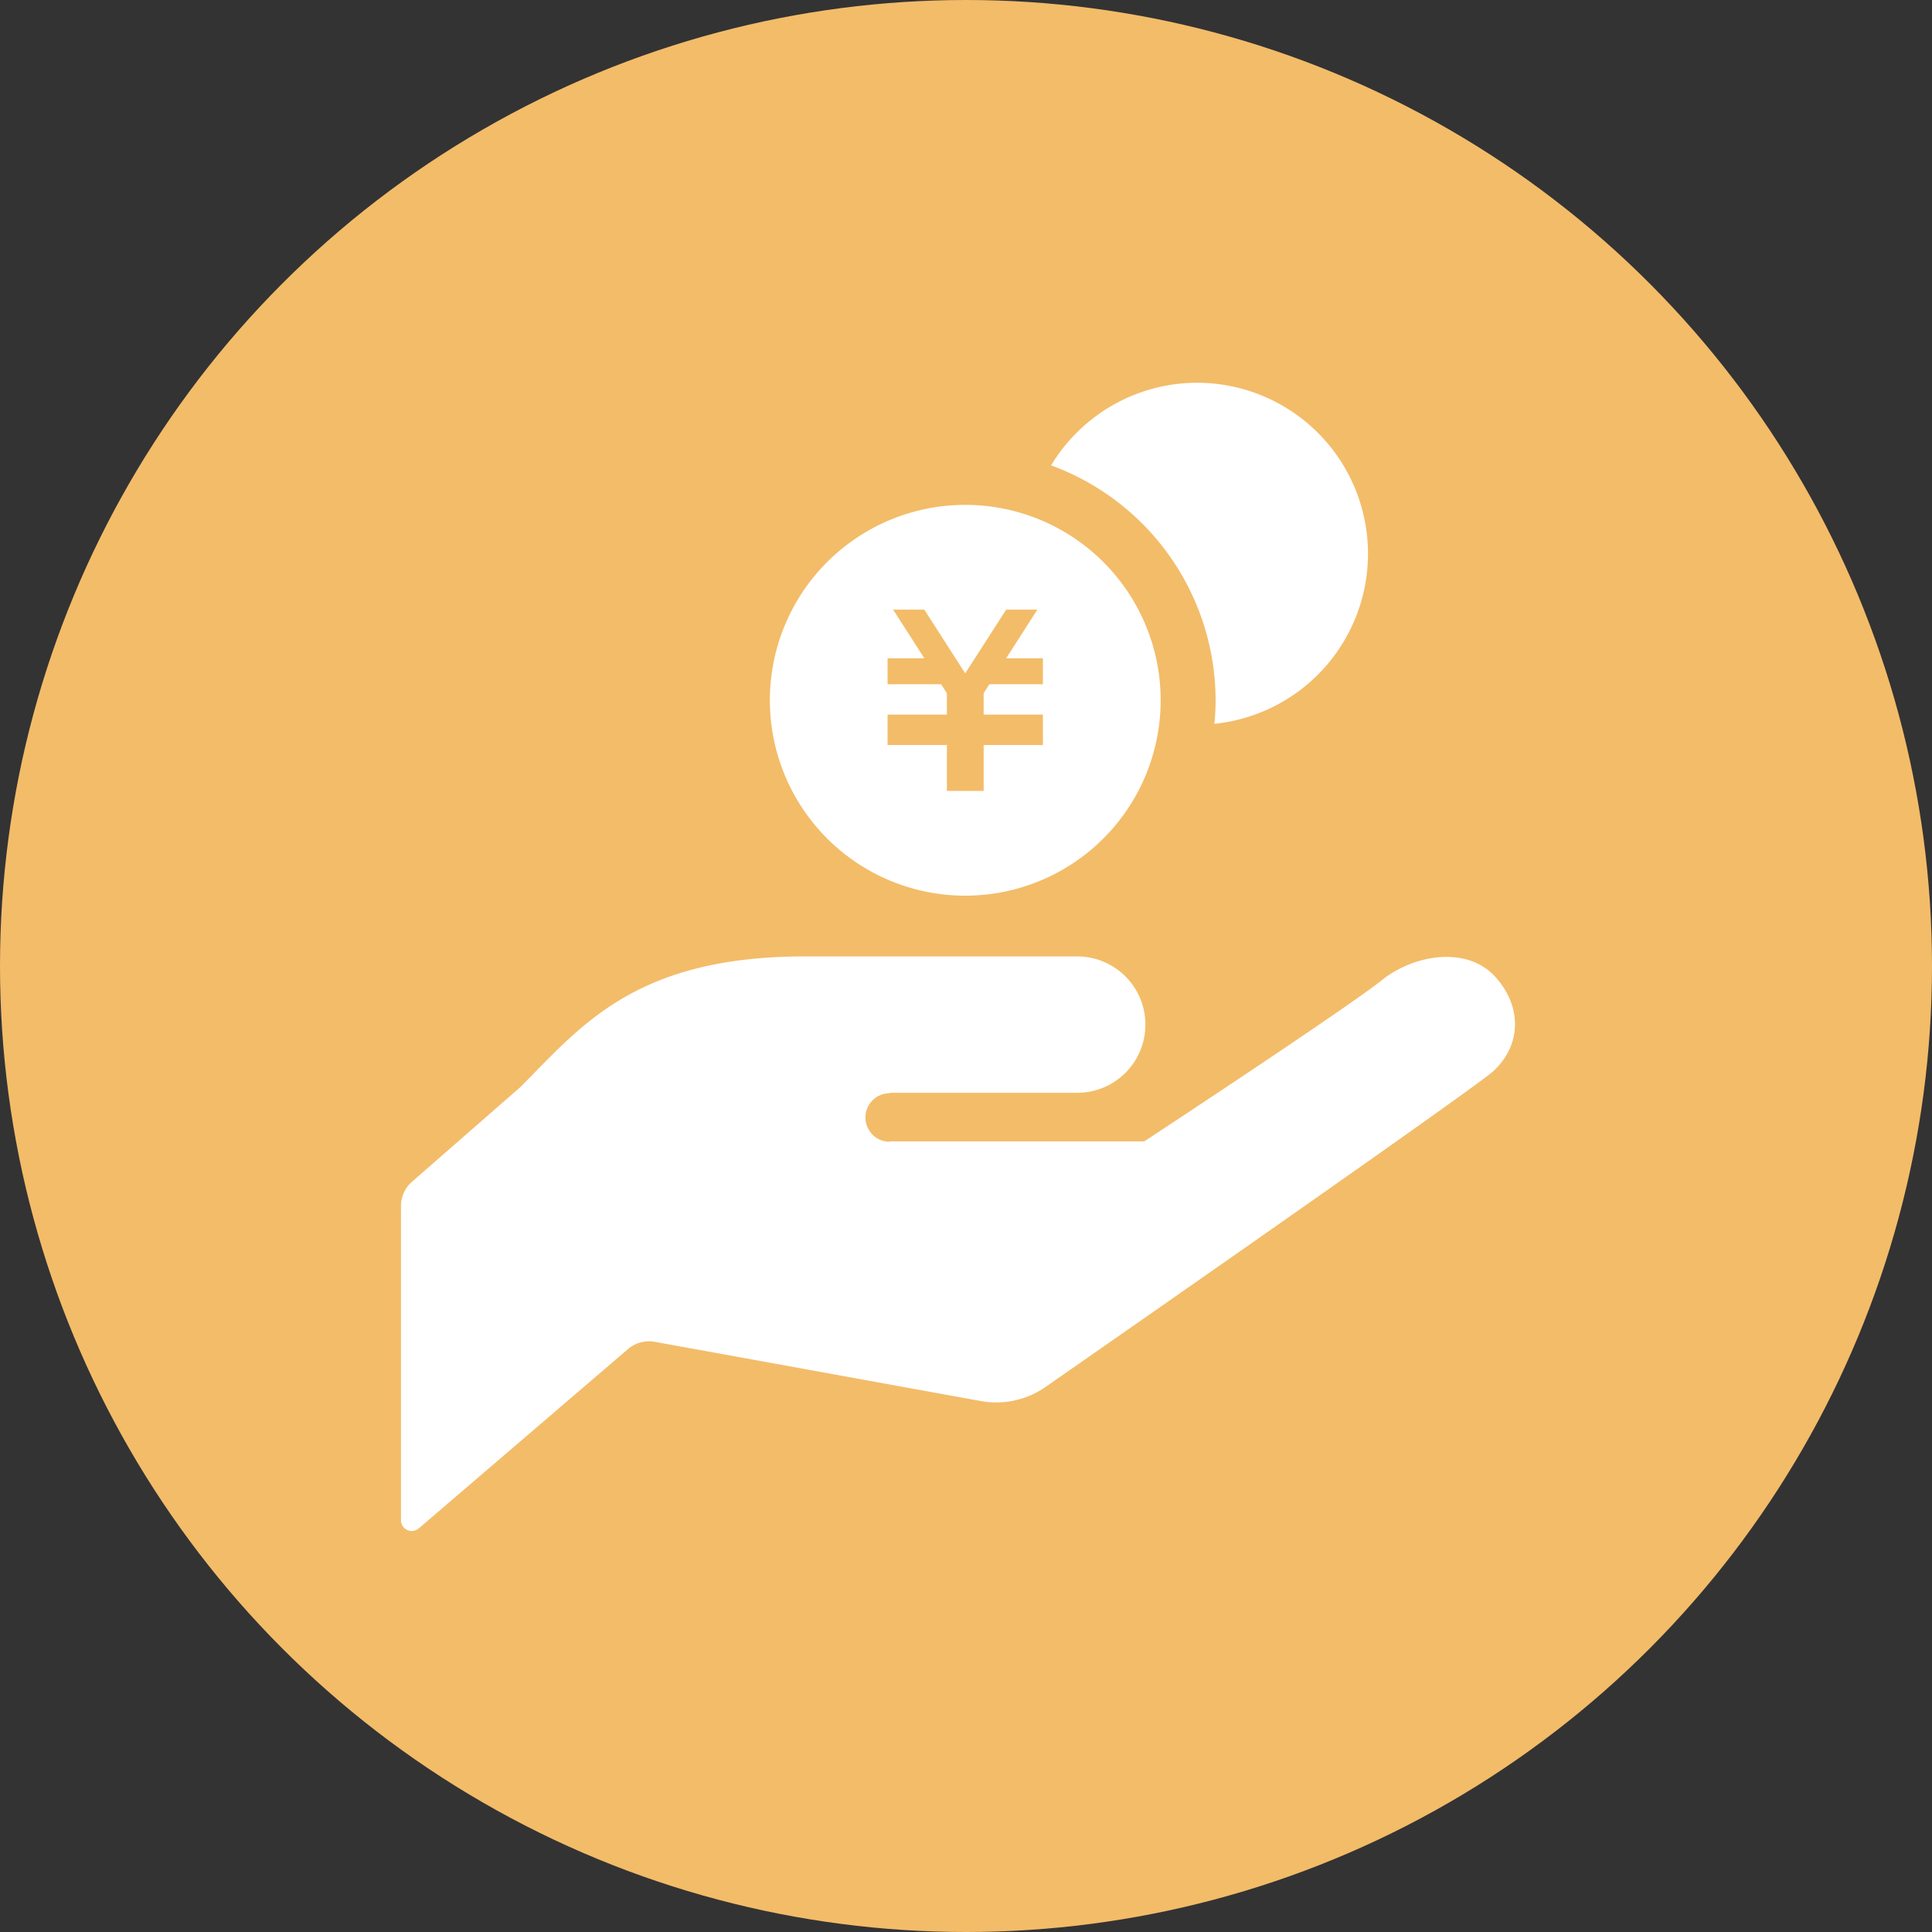 <svg xmlns="http://www.w3.org/2000/svg" width="300" height="300" viewBox="0 0 300 300"><rect x="0" y="0" width="300" height="300" fill="#333333" stroke="none"/><defs><clipPath id="a"><path fill="#fff" d="M0 0h172.983v178.301H0z"/></clipPath></defs><g transform="translate(-1103 -8120)"><circle cx="150" cy="150" r="150" fill="#f3bc69" transform="translate(1103 8120)"/><g fill="#fff" clip-path="url(#a)" transform="translate(1165.264 8179.434)"><path d="M75.89 110.257h29.116a10.589 10.589 0 1 0 0-21.178H62.657c-26.477 0-34.857 11.03-44.123 20.291L1.72 124.056A5.013 5.013 0 0 0 0 127.827v48.808a1.671 1.671 0 0 0 2.759 1.262l32.5-27.854a5.023 5.023 0 0 1 4.152-1.121l50.637 9.2a13.339 13.339 0 0 0 10.1-2.236s64.637-44.94 69.4-48.917c4.554-4.173 4.5-10.23.327-14.773-4.179-4.56-11.971-3.591-17.167.256-4.761 3.972-37.289 25.346-37.289 25.346H75.89l-.125.06a3.77 3.77 0 1 1 .25-7.536ZM123.648 0a26.506 26.506 0 0 0-22.7 12.831A38.908 38.908 0 0 1 126.494 49.3c0 1.235-.071 2.454-.185 3.662A26.55 26.55 0 0 0 123.648 0"/><path d="M87.621 18.963a30.341 30.341 0 1 0 30.341 30.341 30.341 30.341 0 0 0-30.341-30.341M99.679 46.81H91.37l-.893 1.393v3.325h9.2v4.723h-9.2v7.128h-5.713v-7.127h-9.207v-4.723h9.207V48.21l-.893-1.4h-8.314v-4.025h5.713l-4.854-7.563h4.843l6.355 9.9 6.366-9.9h4.843l-4.854 7.563h5.708v4.025Z"/></g></g></svg>